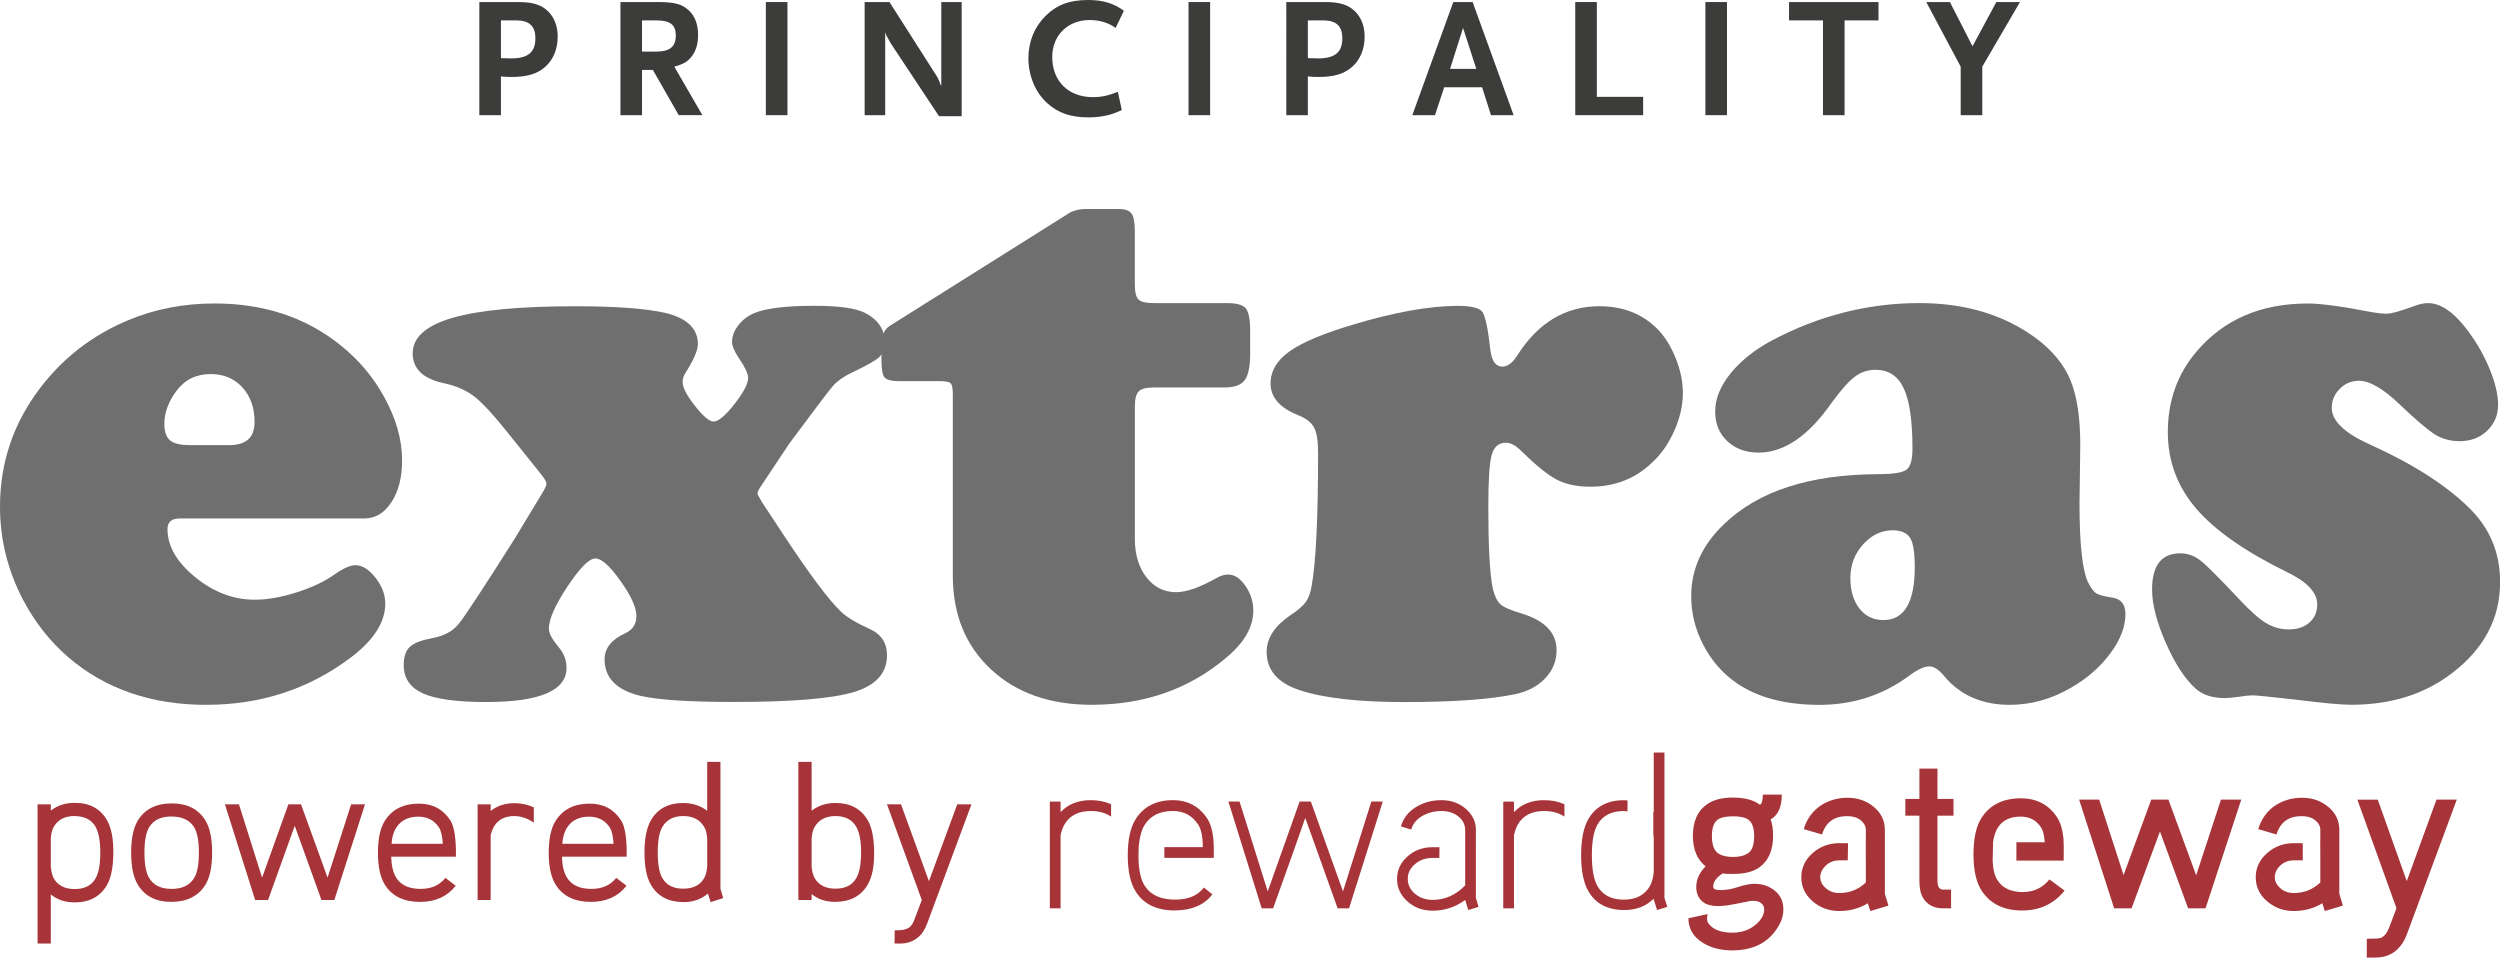 <?xml version="1.0" encoding="utf-8"?>
<!-- Generator: Adobe Illustrator 27.3.1, SVG Export Plug-In . SVG Version: 6.00 Build 0)  -->
<svg version="1.1" xmlns="http://www.w3.org/2000/svg" xmlns:xlink="http://www.w3.org/1999/xlink" x="0px" y="0px"
	 width="781.22px" height="299.23px" viewBox="0 0 781.22 299.23" style="enable-background:new 0 0 781.22 299.23;"
	 xml:space="preserve">
<style type="text/css">
	.st0{fill:#706F6F;}
	.st1{fill:#3C3C3B;}
	.st2{fill:#A73439;}
</style>
<g id="Layer_1">
</g>
<g id="Reusable_Shopping_Bag">
	<g>
		<g>
			<path class="st0" d="M113.75,162.02H56.14c-2.53,0-3.8,1.1-3.8,3.31c0,5.31,2.88,10.32,8.65,15.02
				c5.76,4.69,11.95,7.05,18.57,7.05c3.93,0,8.28-0.76,13.06-2.27c4.78-1.51,8.72-3.37,11.84-5.58c2.78-1.96,4.99-2.94,6.62-2.94
				c2.12,0,4.21,1.31,6.25,3.92c2.05,2.61,3.06,5.31,3.06,8.09c0,5.89-3.68,11.56-11.03,17.04c-13,9.72-27.98,14.59-44.99,14.59
				c-17.15,0-31.53-4.99-43.14-14.96c-5.64-4.9-10.3-10.82-13.98-17.77C2.41,178.28,0,168.55,0,158.33
				c0-13.73,4.17-26.07,12.5-37.02c7.19-9.48,16.35-16.55,27.46-21.21c8.34-3.51,17.37-5.27,27.1-5.27
				c15.53,0,28.72,4.41,39.59,13.24c5.47,4.42,9.88,9.65,13.24,15.69c3.84,6.86,5.76,13.57,5.76,20.1c0,5.31-1.11,9.66-3.32,13.05
				C120.12,160.32,117.27,162.02,113.75,162.02z M59.33,139.09h12.38c5.24,0,7.84-2.42,7.84-7.24c0-4.41-1.26-8-3.8-10.79
				c-2.53-2.78-5.84-4.17-9.92-4.17c-4.58,0-8.17,1.8-10.79,5.39c-2.45,3.35-3.68,6.74-3.68,10.18c0,2.45,0.6,4.16,1.78,5.15
				C54.33,138.6,56.39,139.09,59.33,139.09z"/>
			<path class="st0" d="M169.16,148.29l-10.42-12.99c-4.49-5.64-8.01-9.44-10.53-11.4c-2.54-1.96-5.73-3.35-9.56-4.17
				c-6.47-1.38-9.69-4.49-9.69-9.32c0-4.99,4.15-8.67,12.45-11.09c8.3-2.41,21.11-3.62,38.43-3.62c12.59,0,21.94,0.69,28.07,2.08
				c6.79,1.63,10.18,4.9,10.18,9.8c0,1.88-1.35,4.94-4.04,9.2c-0.5,0.82-0.74,1.68-0.74,2.57c0,1.72,1.29,4.21,3.86,7.48
				c2.58,3.27,4.52,4.9,5.82,4.9c1.48,0,3.65-1.82,6.51-5.45c2.85-3.64,4.28-6.35,4.28-8.16c0-1.31-0.89-3.28-2.69-5.89
				c-1.55-2.29-2.33-4.08-2.33-5.39c0-1.8,0.67-3.55,2.03-5.27c1.34-1.71,3.03-2.98,5.09-3.8c3.67-1.47,9.88-2.21,18.63-2.21
				c7.6,0,12.87,0.73,15.81,2.21c4.08,2.12,6.12,5.14,6.12,9.07c0,2.12-0.58,3.72-1.71,4.78c-1.15,1.06-4.05,2.7-8.71,4.9
				c-2.52,1.23-4.45,2.6-5.75,4.11c-1.31,1.51-5.85,7.5-13.61,17.96l-8.47,12.74c-0.98,1.39-1.47,2.33-1.47,2.82
				c0,0.33,0.45,1.24,1.35,2.7l7.35,11.15c7.85,11.85,13.64,19.58,17.41,23.17c1.81,1.72,4.7,3.47,8.71,5.27
				c3.76,1.63,5.64,4.41,5.64,8.34c0,5.55-3.43,9.37-10.29,11.46c-6.87,2.08-19.4,3.12-37.63,3.12c-13.98,0-23.74-0.65-29.3-1.95
				c-7.36-1.81-11.03-5.61-11.03-11.4c0-3.43,2.12-6.12,6.38-8.09c2.36-1.06,3.56-2.86,3.56-5.39c0-2.7-1.68-6.39-5.04-11.09
				c-3.34-4.69-5.97-7.01-7.84-6.92c-1.97,0.08-4.86,3.03-8.7,8.82c-3.84,5.8-5.77,10.18-5.77,13.12c0,1.39,0.98,3.27,2.95,5.64
				c1.71,1.96,2.57,4.17,2.57,6.62c0,7.11-8.38,10.66-25.13,10.66c-9.16,0-15.74-0.89-19.74-2.7c-4-1.8-6.01-4.74-6.01-8.83
				c0-2.61,0.64-4.51,1.9-5.7c1.27-1.19,3.63-2.1,7.05-2.75c3.6-0.65,6.34-2.12,8.21-4.41c1.88-2.3,7.69-11.12,17.41-26.48
				l8.82-14.59c0.81-1.31,1.22-2.24,1.22-2.82C170.75,150.61,170.23,149.67,169.16,148.29z"/>
			<path class="st0" d="M354.63,126.95v41.44c0,4.9,1.21,8.91,3.62,12.01c2.41,3.1,5.5,4.65,9.26,4.65c3.19,0,7.38-1.46,12.62-4.41
				c1.23-0.73,2.45-1.1,3.67-1.1c1.96,0,3.76,1.19,5.39,3.56c1.63,2.36,2.45,4.94,2.45,7.72c0,5.06-2.78,9.93-8.33,14.59
				c-11.6,9.89-25.66,14.83-42.17,14.83c-13.08,0-23.58-3.7-31.5-11.1c-7.93-7.39-11.9-17.14-11.9-29.24v-56.63
				c0-1.88-0.22-3.04-0.68-3.49c-0.44-0.46-1.62-0.68-3.49-0.68h-12.62c-2.37,0-3.88-0.39-4.54-1.17c-0.65-0.77-0.97-2.59-0.97-5.45
				v-5.4c0.07-2.45,1-4.25,2.82-5.39L334.4,66.4c1.39-0.73,3.11-1.1,5.15-1.1h9.93c2.04,0,3.4,0.47,4.1,1.41
				c0.69,0.94,1.04,2.8,1.04,5.58v16.55c0,2.45,0.39,4.05,1.17,4.78c0.77,0.73,2.42,1.1,4.96,1.1h22.67c3.04,0,4.99,0.56,5.89,1.66
				c0.89,1.1,1.35,3.45,1.35,7.04v7.23c0,3.92-0.59,6.64-1.72,8.16c-1.15,1.51-3.23,2.27-6.25,2.27h-22.19
				c-2.3,0-3.84,0.4-4.66,1.23C355.04,123.11,354.63,124.66,354.63,126.95z"/>
			<path class="st0" d="M455.27,95.57c4.33,0,6.97,0.61,7.91,1.84c0.94,1.23,1.78,5.15,2.52,11.77c0.4,3.59,1.67,5.39,3.8,5.39
				c1.62,0,3.18-1.19,4.66-3.56c6.53-10.22,15.07-15.32,25.62-15.32c7.43,0,13.52,2.41,18.26,7.23c2.29,2.37,4.17,5.42,5.64,9.14
				c1.48,3.71,2.2,7.29,2.2,10.73c0,3.84-0.89,7.78-2.69,11.83c-1.8,4.04-4.13,7.38-6.99,9.99c-5.23,4.99-11.64,7.48-19.24,7.48
				c-4.17,0-7.66-0.74-10.48-2.21c-2.82-1.47-6.52-4.46-11.1-8.95c-1.72-1.72-3.31-2.58-4.78-2.58c-2.3,0-3.77,1.29-4.48,3.86
				c-0.7,2.58-1.04,7.99-1.04,16.24c0,12.35,0.46,20.75,1.35,25.26c0.57,2.45,1.38,4.14,2.4,5.09c1.02,0.94,3.2,1.9,6.55,2.88
				c7.36,2.21,11.03,6.05,11.03,11.53c0,3.35-1.19,6.27-3.56,8.76c-2.36,2.49-5.51,4.14-9.44,4.97c-7.84,1.63-19.37,2.45-34.57,2.45
				c-14.46,0-25.46-1.26-32.96-3.8c-6.71-2.29-10.07-6.25-10.07-11.89c0-4.25,2.46-8.05,7.36-11.4c2.37-1.55,4.01-2.97,4.91-4.23
				c0.89-1.26,1.5-3,1.84-5.21c1.3-7.44,1.97-21.21,1.97-41.31c0-3.68-0.41-6.31-1.24-7.91c-0.82-1.59-2.45-2.88-4.9-3.86
				c-5.8-2.3-8.71-5.61-8.71-9.94c0-3.92,2-7.29,6.01-10.11c4.01-2.82,10.71-5.62,20.11-8.39
				C435.74,97.57,446.44,95.66,455.27,95.57z"/>
			<path class="st0" d="M599.8,94.71c14.22,0,26.27,3.6,36.17,10.79c5.23,3.84,8.89,8.24,10.97,13.18
				c2.08,4.94,3.12,11.74,3.12,20.41l-0.24,18.26c0,12.67,0.89,20.88,2.69,24.65c0.91,1.79,1.76,2.94,2.58,3.43
				c0.82,0.49,2.54,0.95,5.15,1.35c2.61,0.41,3.93,2.12,3.93,5.15c0,3.92-1.58,8.01-4.73,12.25c-3.14,4.25-7.21,7.81-12.19,10.67
				c-6.13,3.6-12.55,5.4-19.24,5.4c-8.58,0-15.36-2.94-20.35-8.82c-1.71-2.13-3.3-3.19-4.78-3.19c-1.63,0-3.8,1.02-6.49,3.07
				c-8.17,5.97-17.44,8.95-27.82,8.95c-10.71,0-19.37-2.29-25.99-6.87c-4.34-3.02-7.77-6.96-10.3-11.83
				c-2.54-4.86-3.8-9.95-3.8-15.26c0-8.5,3.43-16.02,10.3-22.56c10.7-10.3,26.71-15.48,48.05-15.57c4.74,0,7.73-0.47,8.95-1.41
				c1.23-0.94,1.84-3.13,1.84-6.56c0-8.66-0.89-14.93-2.71-18.81c-1.79-3.89-4.74-5.83-8.82-5.83c-2.45,0-4.63,0.74-6.55,2.21
				c-1.93,1.47-4.31,4.17-7.17,8.09c-7.28,10.39-14.88,15.57-22.8,15.57c-4.02,0-7.28-1.19-9.8-3.56c-2.54-2.36-3.8-5.47-3.8-9.31
				c0-3.92,1.57-7.84,4.72-11.77c3.15-3.93,7.41-7.36,12.8-10.29C568.25,98.64,583.71,94.71,599.8,94.71z M591.59,165.69
				c-3.6,0-6.72,1.46-9.39,4.41c-2.65,2.94-3.98,6.46-3.98,10.54c0,3.92,0.95,7.09,2.82,9.5c1.88,2.42,4.38,3.62,7.48,3.62
				c6.54,0,9.82-5.52,9.82-16.55c0-4.49-0.47-7.52-1.42-9.07C595.97,166.58,594.2,165.78,591.59,165.69z"/>
			<path class="st0" d="M721.15,94.84c4.09,0,10.75,0.9,19.98,2.7c1.89,0.33,3.44,0.49,4.67,0.49c1.38,0,4.08-0.74,8.08-2.21
				c1.88-0.73,3.47-1.1,4.79-1.1c3.76,0,7.56,2.42,11.4,7.23c3.1,3.84,5.64,8.05,7.6,12.63c1.97,4.57,2.95,8.54,2.95,11.89
				c0,3.27-1.15,5.98-3.43,8.15c-2.3,2.17-5.15,3.24-8.59,3.24c-2.85,0-5.42-0.69-7.66-2.07c-2.25-1.39-5.87-4.45-10.85-9.2
				c-5.23-5.07-9.56-7.6-12.99-7.6c-2.3,0-4.27,0.83-5.94,2.51c-1.69,1.68-2.51,3.65-2.51,5.94c0,4.01,3.84,7.77,11.52,11.28
				c13.83,6.21,24.4,12.99,31.76,20.34c6.21,6.22,9.32,13.82,9.32,22.8c0,11.36-4.99,20.84-14.96,28.44
				c-8.58,6.62-19.09,9.93-31.51,9.93c-3.18,0-8.98-0.53-17.41-1.6c-7.92-0.89-12.37-1.34-13.35-1.34c-1.08,0-2.3,0.12-3.69,0.36
				c-2.36,0.33-4.08,0.49-5.14,0.49c-3.84,0-6.87-0.98-9.08-2.94c-3.34-3.03-6.45-7.78-9.31-14.28c-2.86-6.5-4.3-12.08-4.3-16.73
				c0-7.52,2.95-11.28,8.83-11.28c2.3,0,4.4,0.76,6.31,2.27c1.92,1.5,5.95,5.53,12.08,12.07c3.35,3.6,6.13,6.07,8.34,7.42
				c2.21,1.34,4.58,2.02,7.1,2.02c2.7,0,4.87-0.71,6.5-2.15c1.63-1.43,2.45-3.33,2.45-5.7c0-3.67-3.15-7.03-9.43-10.05
				c-13.16-6.46-22.66-13.11-28.5-19.98c-5.84-6.87-8.76-14.79-8.76-23.79c0-9.72,2.98-18.1,8.94-25.13
				C694.84,99.87,706.44,94.84,721.15,94.84z"/>
		</g>
		<g>
			<path class="st1" d="M170.25,21c-2.51,2.14-5.63,3.05-10.44,3.05c-1.35,0-2.09-0.05-3.27-0.16v12.1h-6.75V0.64h12.1
				c4.61,0,7.19,0.81,9.38,2.89c1.98,1.98,3,4.66,3,7.93C174.26,15.37,172.88,18.75,170.25,21z M161.25,6.37h-4.71v11.78l0.85,0.05
				h0.86c0.75,0,1.23,0.05,1.51,0.05c5.24,0,7.54-1.93,7.54-6.27C167.3,8.14,165.43,6.37,161.25,6.37z"/>
			<path class="st1" d="M212.1,35.99l-8.09-14.14h-3.38v14.14h-6.75V0.64h11.78c5.14,0,7.5,0.64,9.59,2.62
				c1.93,1.77,2.89,4.35,2.89,7.66c0,2.73-0.64,4.93-1.93,6.64c-1.33,1.71-2.56,2.46-5.5,3.26l8.77,15.16H212.1z M205.03,6.37h-4.4
				v9.75h4.4c4.27,0,6.15-1.5,6.15-5.03C211.18,7.71,209.41,6.37,205.03,6.37z"/>
			<path class="st1" d="M239.32,35.99V0.64h6.75v35.35H239.32z"/>
			<path class="st1" d="M293.43,36.31l-15.15-22.86c-0.11-0.16-0.33-0.64-0.75-1.39c-0.22-0.42-0.38-0.69-0.43-0.75
				c-0.23-0.43-0.33-0.65-0.49-1.24v25.92h-6.42V0.64h7.76l14.83,23.25c0.05,0.1,0.23,0.37,0.38,0.74c0.16,0.38,0.26,0.59,0.33,0.7
				l0.32,0.91l0.33,0.64V0.64h6.37v35.67H293.43z"/>
			<path class="st1" d="M348.62,8.73c-2.3-1.66-5.04-2.47-8.14-2.47c-6.81,0-11.67,4.82-11.67,11.51c0,7.61,5.03,12.59,12.74,12.59
				c2.51,0,4.61-0.42,7.77-1.66l1.23,5.68c-2.25,1.02-3.16,1.34-4.78,1.71c-1.71,0.38-3.58,0.59-5.67,0.59
				c-5.51,0-9.48-1.39-12.8-4.39c-3.76-3.37-5.94-8.62-5.94-14.13c0-5.14,1.92-9.8,5.4-13.23C330.3,1.45,334.27,0,340.11,0
				c4.5,0,8.03,1.07,11.09,3.37L348.62,8.73z"/>
			<path class="st1" d="M371.4,35.99V0.64h6.75v35.35H371.4z"/>
			<path class="st1" d="M422.4,21c-2.51,2.14-5.61,3.05-10.44,3.05c-1.34,0-2.08-0.05-3.27-0.16v12.1h-6.74V0.64h12.1
				c4.6,0,7.17,0.81,9.37,2.89c1.99,1.98,3.01,4.66,3.01,7.93C426.43,15.37,425.03,18.75,422.4,21z M413.41,6.37h-4.72v11.78
				l0.86,0.05h0.85c0.76,0,1.25,0.05,1.51,0.05c5.25,0,7.55-1.93,7.55-6.27C419.46,8.14,417.59,6.37,413.41,6.37z"/>
			<path class="st1" d="M465.91,35.99l-2.77-8.73H451.3l-2.89,8.73h-7.08l12.81-35.35h6.04l12.81,35.35H465.91z M457.19,8.73
				l-4.06,12.79h8.19L457.19,8.73z"/>
			<path class="st1" d="M492.25,35.99V0.64h6.74v29.62h14.47v5.73H492.25z"/>
			<path class="st1" d="M532.91,35.99V0.64h6.75v35.35H532.91z"/>
			<path class="st1" d="M576.41,6.37v29.62h-6.75V6.37h-10.61V0.64h27.96v5.73H576.41z"/>
			<path class="st1" d="M619.44,20.83v15.16h-6.75V20.83L601.93,0.64h7.39l7.07,13.82l7.44-13.82h7.39L619.44,20.83z"/>
		</g>
		<g>
			<path class="st2" d="M473.1,253.78v-3.3h-3.35v33.37h3.35v-22.89c0.32-1.4,0.72-2.49,1.18-3.28c1.63-2.84,4.37-4.25,8.23-4.25
				c2.52,0,4.63,0.58,6.36,1.75v-3.86c-1.87-0.85-3.98-1.28-6.36-1.28C478.61,250.04,475.47,251.29,473.1,253.78z M520.12,235.16
				h-3.35v18.62c-0.05-0.05-0.11-0.11-0.14-0.14v6.8c0.07,0.52,0.14,1.06,0.14,1.66v10.45c-0.19,1.82-0.6,3.26-1.19,4.33
				c-1.63,2.84-4.35,4.25-8.16,4.25c-3.88,0-6.61-1.41-8.24-4.25c-1.16-2.05-1.74-5.23-1.74-9.56c0-4.41,0.58-7.63,1.74-9.63
				c1.63-2.84,4.37-4.25,8.24-4.25c0.39,0,0.77,0.06,1.14,0.1l0.03-3.42c-0.38-0.03-0.78-0.06-1.17-0.06c-5.13,0-8.82,2-11.1,5.92
				c-1.48,2.6-2.24,6.36-2.24,11.27c0,4.87,0.76,8.61,2.24,11.21c2.23,3.89,5.93,5.87,11.1,5.91c3.81,0.04,6.93-1.14,9.35-3.56v0.27
				l1.05,3.29l3.2-0.99c-0.55-1.72-0.87-2.64-0.9-2.78V235.16z M461.21,259.4c0-2.59-1.05-4.81-3.14-6.63
				c-2.08-1.82-4.65-2.73-7.68-2.73c-2.78,0-5.32,0.65-7.61,1.97c-2.55,1.48-4.22,3.56-5.02,6.23l3.21,0.98
				c0.55-1.86,1.8-3.33,3.77-4.41c1.72-0.92,3.59-1.38,5.64-1.38c2.15,0,3.91,0.57,5.34,1.71c1.42,1.13,2.13,2.56,2.13,4.29v2.56
				l0,0v8.6v-0.01v6.1c-2.93,3.01-6.33,4.53-10.19,4.53c-2.14,0-3.97-0.65-5.49-1.92c-1.51-1.26-2.26-2.83-2.26-4.64
				c0-1.82,0.75-3.36,2.26-4.63c1.52-1.29,3.35-1.93,5.49-1.93h2.12l0.04-3.35h-2.16c-3.08,0-5.7,0.97-7.86,2.91
				c-2.16,1.93-3.24,4.26-3.24,7.01c0,2.76,1.08,5.09,3.24,7.01c2.16,1.94,4.78,2.91,7.86,2.91c3.8,0,7.2-1.13,10.19-3.36l0.97,3.15
				l3.21-0.99c-0.37-1.3-0.65-2.24-0.84-2.79V259.4z M331.42,253.78v-3.3h-3.36v33.37h3.36v-22.89c0.32-1.4,0.71-2.49,1.19-3.28
				c1.63-2.84,4.37-4.25,8.24-4.25c2.51,0,4.62,0.58,6.35,1.75v-3.86c-1.87-0.85-3.98-1.28-6.35-1.28
				C336.92,250.04,333.78,251.29,331.42,253.78z M419.67,278.55c-3.95-11.05-7.31-20.39-10.05-28.08h-3.5l-9.97,28.08l-8.81-28.08
				h-3.48l10.4,33.37h3.57c4.7-13.07,8.05-22.49,10.05-28.26L418,283.85h3.56l10.54-33.37h-3.57
				C424.68,262.78,421.73,272.13,419.67,278.55z M366.5,250.04c-5.21,0-9.07,1.97-11.58,5.87c-1.68,2.62-2.51,6.43-2.51,11.4
				c0,4.89,0.83,8.67,2.51,11.32c2.51,3.95,6.61,5.91,12.28,5.87c5.26-0.05,9.14-1.73,11.65-5.03l-2.65-2.12
				c-1.91,2.53-4.92,3.77-9,3.77c-4.46,0-7.63-1.44-9.49-4.32c-1.22-1.89-1.86-4.82-1.95-8.73l0.06-3.35
				c0.28-3.12,0.9-5.44,1.89-6.98c1.85-2.89,4.78-4.32,8.79-4.32c3.45,0,6.09,1.43,7.97,4.32c0.92,1.45,1.39,3.78,1.39,6.98h-12.02
				l0.01,3.35h15.45v-2.79c0-4.18-0.67-7.31-1.96-9.37C374.81,252.01,371.19,250.04,366.5,250.04z M731,259.27
				c0-2.84-1.14-5.2-3.41-7.12c-2.29-1.91-5.03-2.86-8.24-2.86c-2.94,0-5.6,0.73-7.97,2.17c-2.78,1.72-4.68,4.27-5.72,7.63
				l5.72,1.67c1.16-3.85,3.82-5.76,7.97-5.72c1.73,0,3.09,0.44,4.14,1.29c1.05,0.87,1.58,1.86,1.58,2.98v3.2
				c0,0.01-0.02,0.01-0.02,0.01l0.02,6c0,0,0,0,0-0.01v7.26c-2.3,2.18-5.06,3.29-8.31,3.29c-1.68,0-3.07-0.51-4.22-1.54
				c-1.14-1.02-1.7-2.17-1.7-3.42c0-1.31,0.56-2.51,1.7-3.6c1.15-1.1,2.55-1.65,4.22-1.65h2.83l-0.01-5.37h-2.82
				c-3.21,0-5.98,1.04-8.34,3.12c-2.35,2.08-3.53,4.6-3.53,7.54c0,2.96,1.17,5.45,3.53,7.48c2.35,2.04,5.13,3.06,8.34,3.06
				c3.31,0,6.29-0.81,8.95-2.42l0.76,2.42l5.66-1.69l-1.12-3.69V259.27z M761.37,249.88l-9.28,25.46l-9.07-25.46h-6.37l12.22,33.93
				l-2.3,6.07c-0.65,1.72-1.54,2.8-2.65,3.21c-0.56,0.19-1.99,0.27-4.33,0.27v5.87h2.65c2.76,0,5.03-0.83,6.84-2.5
				c1.32-1.23,2.33-2.83,3.06-4.82l15.58-42.04H761.37z M686.28,273.52l-8.67-23.65h-5.37l-8.65,23.58l-7.62-23.58h-6.27
				l10.95,33.97h5.44l8.87-24.01l8.8,24.01h5.44l11.17-33.97h-6.35L686.28,273.52z M588.98,259.27c0-2.84-1.14-5.2-3.43-7.12
				c-2.27-1.91-5.02-2.86-8.23-2.86c-2.93,0-5.59,0.73-7.95,2.17c-2.8,1.72-4.7,4.27-5.73,7.63l5.73,1.67
				c1.16-3.85,3.81-5.76,7.95-5.72c1.72,0,3.12,0.44,4.16,1.29c1.03,0.87,1.57,1.86,1.57,2.98v3.2c-0.01,0.01-0.02,0.01-0.02,0.03
				v5.98c0.01,0,0.01,0,0.02-0.01v7.26c-2.28,2.18-5.06,3.29-8.3,3.29c-1.68,0-3.08-0.51-4.23-1.54c-1.14-1.02-1.71-2.17-1.71-3.42
				c0-1.31,0.57-2.51,1.71-3.6c1.15-1.1,2.55-1.65,4.23-1.65h2.65l0.09-5.37h-2.74c-3.23,0-6,1.04-8.35,3.12
				c-2.34,2.08-3.51,4.6-3.51,7.54c0,2.96,1.17,5.45,3.51,7.48c2.36,2.04,5.13,3.06,8.35,3.06c3.31,0,6.27-0.81,8.92-2.42l0.79,2.42
				l5.65-1.69l-1.11-3.69V259.27z M527.61,286.94c0,3.29,1.55,5.88,4.61,7.74c2.56,1.55,5.61,2.31,9.15,2.31
				c5.38,0,9.57-1.68,12.56-5.03c1.58-1.82,2.6-3.66,3.07-5.51c0.19-0.79,0.28-1.56,0.28-2.31c0-2.42-0.88-4.36-2.66-5.79
				c-1.76-1.45-3.89-2.18-6.41-2.18c-1.41,0-3.21,0.38-5.44,1.11c-1.64,0.57-3.38,0.85-5.24,0.85c-1.44,0-2.17-0.34-2.17-0.99
				c-0.05-1.49,0.93-2.89,2.93-4.19c0.7,0.11,1.79,0.15,3.28,0.15c3.53,0,6.26-0.68,8.17-2.03c2.88-2.04,4.33-5.36,4.33-9.91
				c0-2-0.25-3.71-0.76-5.11c2.32-1.31,3.48-3.89,3.48-7.75h-5.93c0,1.88-0.3,2.93-0.91,3.16c-2-1.49-4.82-2.23-8.45-2.23
				c-3.39,0-6.09,0.7-8.09,2.1c-2.93,2.04-4.4,5.33-4.4,9.83c0,4.29,1.34,7.48,3.99,9.58c-1.95,1.9-2.94,4.08-2.94,6.54
				c0,0.51,0.05,0.99,0.15,1.4c0.34,1.49,1.09,2.64,2.3,3.43c1.07,0.7,2.54,1.03,4.4,1.03c1.59,0,3.89-0.31,6.91-0.97
				c1.83-0.38,2.89-0.59,3.21-0.63c1.4-0.14,2.48,0.05,3.21,0.59c0.74,0.55,1.09,1.27,1.05,2.2c-0.05,1.63-0.95,3.17-2.66,4.61
				c-1.95,1.66-4.37,2.51-7.25,2.51c-3.63,0-6.15-0.98-7.54-2.93c-0.46-0.66-0.54-1.61-0.21-2.87L527.61,286.94z M536.83,256.08
				c0.94-0.65,2.51-0.99,4.75-0.99c2.18,0,3.74,0.34,4.68,0.99c1.26,0.88,1.89,2.58,1.89,5.09c0,2.74-0.59,4.53-1.79,5.36
				c-1.18,0.85-2.77,1.26-4.78,1.26c-2.04,0-3.63-0.41-4.75-1.18c-1.25-0.89-1.88-2.71-1.88-5.45
				C534.95,258.66,535.58,256.97,536.83,256.08z M605.44,240.18h-5.65v9.48h-4.39v5.22h4.39v20.32c0,2.36,0.39,4.18,1.18,5.45
				c1.35,2.13,3.42,3.2,6.21,3.2h2.51v-5.87h-2.51c-1.17,0-1.74-0.92-1.74-2.78v-20.32h5.01v-5.22h-5.01V240.18z M632.11,278.76
				c-3.63,0-6.24-1.19-7.82-3.55c-0.99-1.45-1.52-3.54-1.61-6.29l0.13-5.72c0.7-5.35,3.59-8.02,8.67-8.02
				c2.74,0,4.85,1.13,6.35,3.42c0.59,0.89,0.98,2.42,1.11,4.6h-8.84v5.72h14.78c0.04-3.35,0.02-5.65-0.07-6.9
				c-0.28-2.79-0.92-4.97-1.96-6.56c-2.59-3.99-6.39-6-11.36-6c-5.5,0-9.58,2-12.22,6c-1.72,2.63-2.58,6.44-2.58,11.47
				c0,5.03,0.86,8.84,2.58,11.44c2.75,4.16,7.02,6.2,12.85,6.15c5.39-0.05,9.75-2.12,13.04-6.23l-4.74-3.48
				C638.27,277.44,635.5,278.76,632.11,278.76z"/>
			<g>
				<path class="st2" d="M35.42,266.46c-0.03,4.49-0.7,7.85-1.98,10.07c-2.1,3.63-5.46,5.46-10.08,5.46c-2.97,0-5.46-0.83-7.48-2.48
					v15.34h-4.14v-43.51h4.14v1.96c2.06-1.61,4.56-2.42,7.48-2.42c4.66,0,8.01,1.82,10.09,5.44
					C34.79,258.71,35.46,262.1,35.42,266.46z M31.34,266.46c0-3.65-0.49-6.36-1.49-8.1c-1.23-2.19-3.4-3.29-6.49-3.35
					c-3.04-0.03-5.23,1.07-6.55,3.35c-0.5,0.82-0.81,1.98-0.93,3.45v9.16c0.16,1.52,0.48,2.69,0.93,3.53
					c1.28,2.21,3.47,3.32,6.55,3.32c3.06,0,5.21-1.11,6.49-3.32C30.85,272.77,31.34,270.09,31.34,266.46z"/>
				<path class="st2" d="M66.29,266.41c0,4.45-0.71,7.82-2.11,10.08c-2.19,3.51-5.69,5.29-10.52,5.33
					c-4.86,0.04-8.39-1.74-10.57-5.33c-1.41-2.31-2.11-5.65-2.11-10.03c0-4.42,0.7-7.77,2.11-10.09c2.18-3.55,5.71-5.32,10.57-5.32
					c4.83,0,8.33,1.77,10.52,5.32C65.58,258.65,66.29,261.99,66.29,266.41z M62.15,266.46c0-3.72-0.5-6.36-1.49-7.97
					c-1.36-2.19-3.71-3.31-7.05-3.34c-3.25-0.03-5.59,1.07-6.99,3.34c-0.99,1.61-1.48,4.26-1.48,7.97c0,3.67,0.49,6.31,1.48,7.91
					c1.36,2.28,3.69,3.4,6.99,3.4c3.34,0,5.69-1.12,7.05-3.4C61.65,272.77,62.15,270.13,62.15,266.46z"/>
				<path class="st2" d="M114.06,251.34l-9.59,29.9h-4.02l-8.35-23.19l-8.34,23.19h-4.03l-9.45-29.9h4.39l7.23,22.91l8.22-22.91
					h3.95l8.29,22.91l7.37-22.91H114.06z"/>
				<path class="st2" d="M142.47,267.7h-20.23c0.09,2.88,0.62,5.09,1.61,6.62c1.48,2.32,4.01,3.45,7.6,3.45
					c3.34,0,5.91-1.14,7.73-3.45l3.22,2.47c-2.6,3.31-6.24,5-10.95,5.04c-5.15,0.04-8.86-1.72-11.13-5.27
					c-1.47-2.3-2.22-5.66-2.22-10.09c0-4.45,0.75-7.81,2.22-10.09c2.27-3.5,5.8-5.26,10.58-5.26c4.29,0,7.56,1.76,9.84,5.26
					C141.97,258.31,142.55,262.1,142.47,267.7z M138.38,263.67c-0.17-2.4-0.56-4.07-1.18-5.06c-1.44-2.23-3.55-3.35-6.31-3.41
					c-3.21-0.04-5.56,1.09-7.04,3.41c-0.87,1.31-1.37,3.01-1.49,5.06H138.38z"/>
				<path class="st2" d="M166.81,257.06c-2.02-1.36-4.04-2.05-6.06-2.05c-3,0-5.15,1.12-6.43,3.35c-0.37,0.67-0.71,1.5-0.99,2.53
					v20.35h-4.08v-29.9h4.08v2.07c2.06-1.62,4.53-2.43,7.42-2.43c2.15,0,4.17,0.43,6.06,1.31V257.06z"/>
				<path class="st2" d="M195.83,267.7h-20.22c0.08,2.88,0.62,5.09,1.61,6.62c1.48,2.32,4.02,3.45,7.62,3.45
					c3.33,0,5.91-1.14,7.72-3.45l3.22,2.47c-2.6,3.31-6.24,5-10.94,5.04c-5.17,0.04-8.86-1.72-11.14-5.27
					c-1.48-2.3-2.23-5.66-2.23-10.09c0-4.45,0.74-7.81,2.23-10.09c2.28-3.5,5.79-5.26,10.57-5.26c4.29,0,7.56,1.76,9.83,5.26
					C195.34,258.31,195.91,262.1,195.83,267.7z M191.74,263.67c-0.17-2.4-0.56-4.07-1.18-5.06c-1.44-2.23-3.54-3.35-6.3-3.41
					c-3.22-0.04-5.57,1.09-7.05,3.41c-0.87,1.31-1.36,3.01-1.49,5.06H191.74z"/>
				<path class="st2" d="M226,280.64l-3.95,1.26l-0.81-2.69c-2.14,1.83-4.72,2.73-7.73,2.69c-4.7-0.05-8.08-1.87-10.14-5.47
					c-1.32-2.3-1.98-5.64-1.98-9.98c0-4.39,0.66-7.73,1.98-10.06c2.07-3.63,5.44-5.46,10.14-5.46c2.89,0,5.38,0.83,7.48,2.42v-15.27
					h4.14v39.65L226,280.64z M220.99,261.9c-0.13-1.5-0.43-2.65-0.93-3.47c-1.32-2.27-3.5-3.42-6.55-3.42
					c-3.04,0-5.24,1.15-6.55,3.42c-0.95,1.64-1.42,4.31-1.42,7.96c0,3.68,0.47,6.34,1.42,7.98c1.27,2.24,3.45,3.33,6.55,3.33
					c3.1,0,5.28-1.1,6.55-3.33c0.46-0.82,0.77-1.99,0.93-3.52V261.9z"/>
				<path class="st2" d="M273.16,266.41c0.04,4.29-0.62,7.61-1.97,9.96c-2.07,3.59-5.44,5.41-10.09,5.45
					c-2.96,0.04-5.46-0.78-7.48-2.44v1.86h-4.14v-43.17h4.14v15.27c2.06-1.6,4.56-2.42,7.48-2.42c4.63,0,7.98,1.83,10.09,5.44
					C272.46,258.57,273.12,261.92,273.16,266.41z M269.08,266.39c0-3.57-0.5-6.24-1.48-7.96c-1.28-2.27-3.45-3.42-6.5-3.42
					c-3.05,0-5.23,1.15-6.55,3.42c-0.5,0.82-0.8,2-0.93,3.53v8.89c0.16,1.53,0.47,2.7,0.93,3.52c1.28,2.24,3.46,3.33,6.55,3.33
					c3.05,0,5.22-1.1,6.5-3.33C268.58,272.65,269.08,269.98,269.08,266.39z"/>
				<path class="st2" d="M303.57,251.34l-13.85,37.27c-0.66,1.76-1.51,3.14-2.59,4.08c-1.61,1.44-3.55,2.16-5.82,2.16h-1.78
					l0.06-4.14c2.26,0.07,3.85-0.27,4.75-1.06c0.54-0.45,1.04-1.29,1.49-2.53l2.22-5.87l-10.88-29.91h4.39l8.72,24.02l8.85-24.02
					H303.57z"/>
			</g>
		</g>
	</g>
</g>
</svg>
